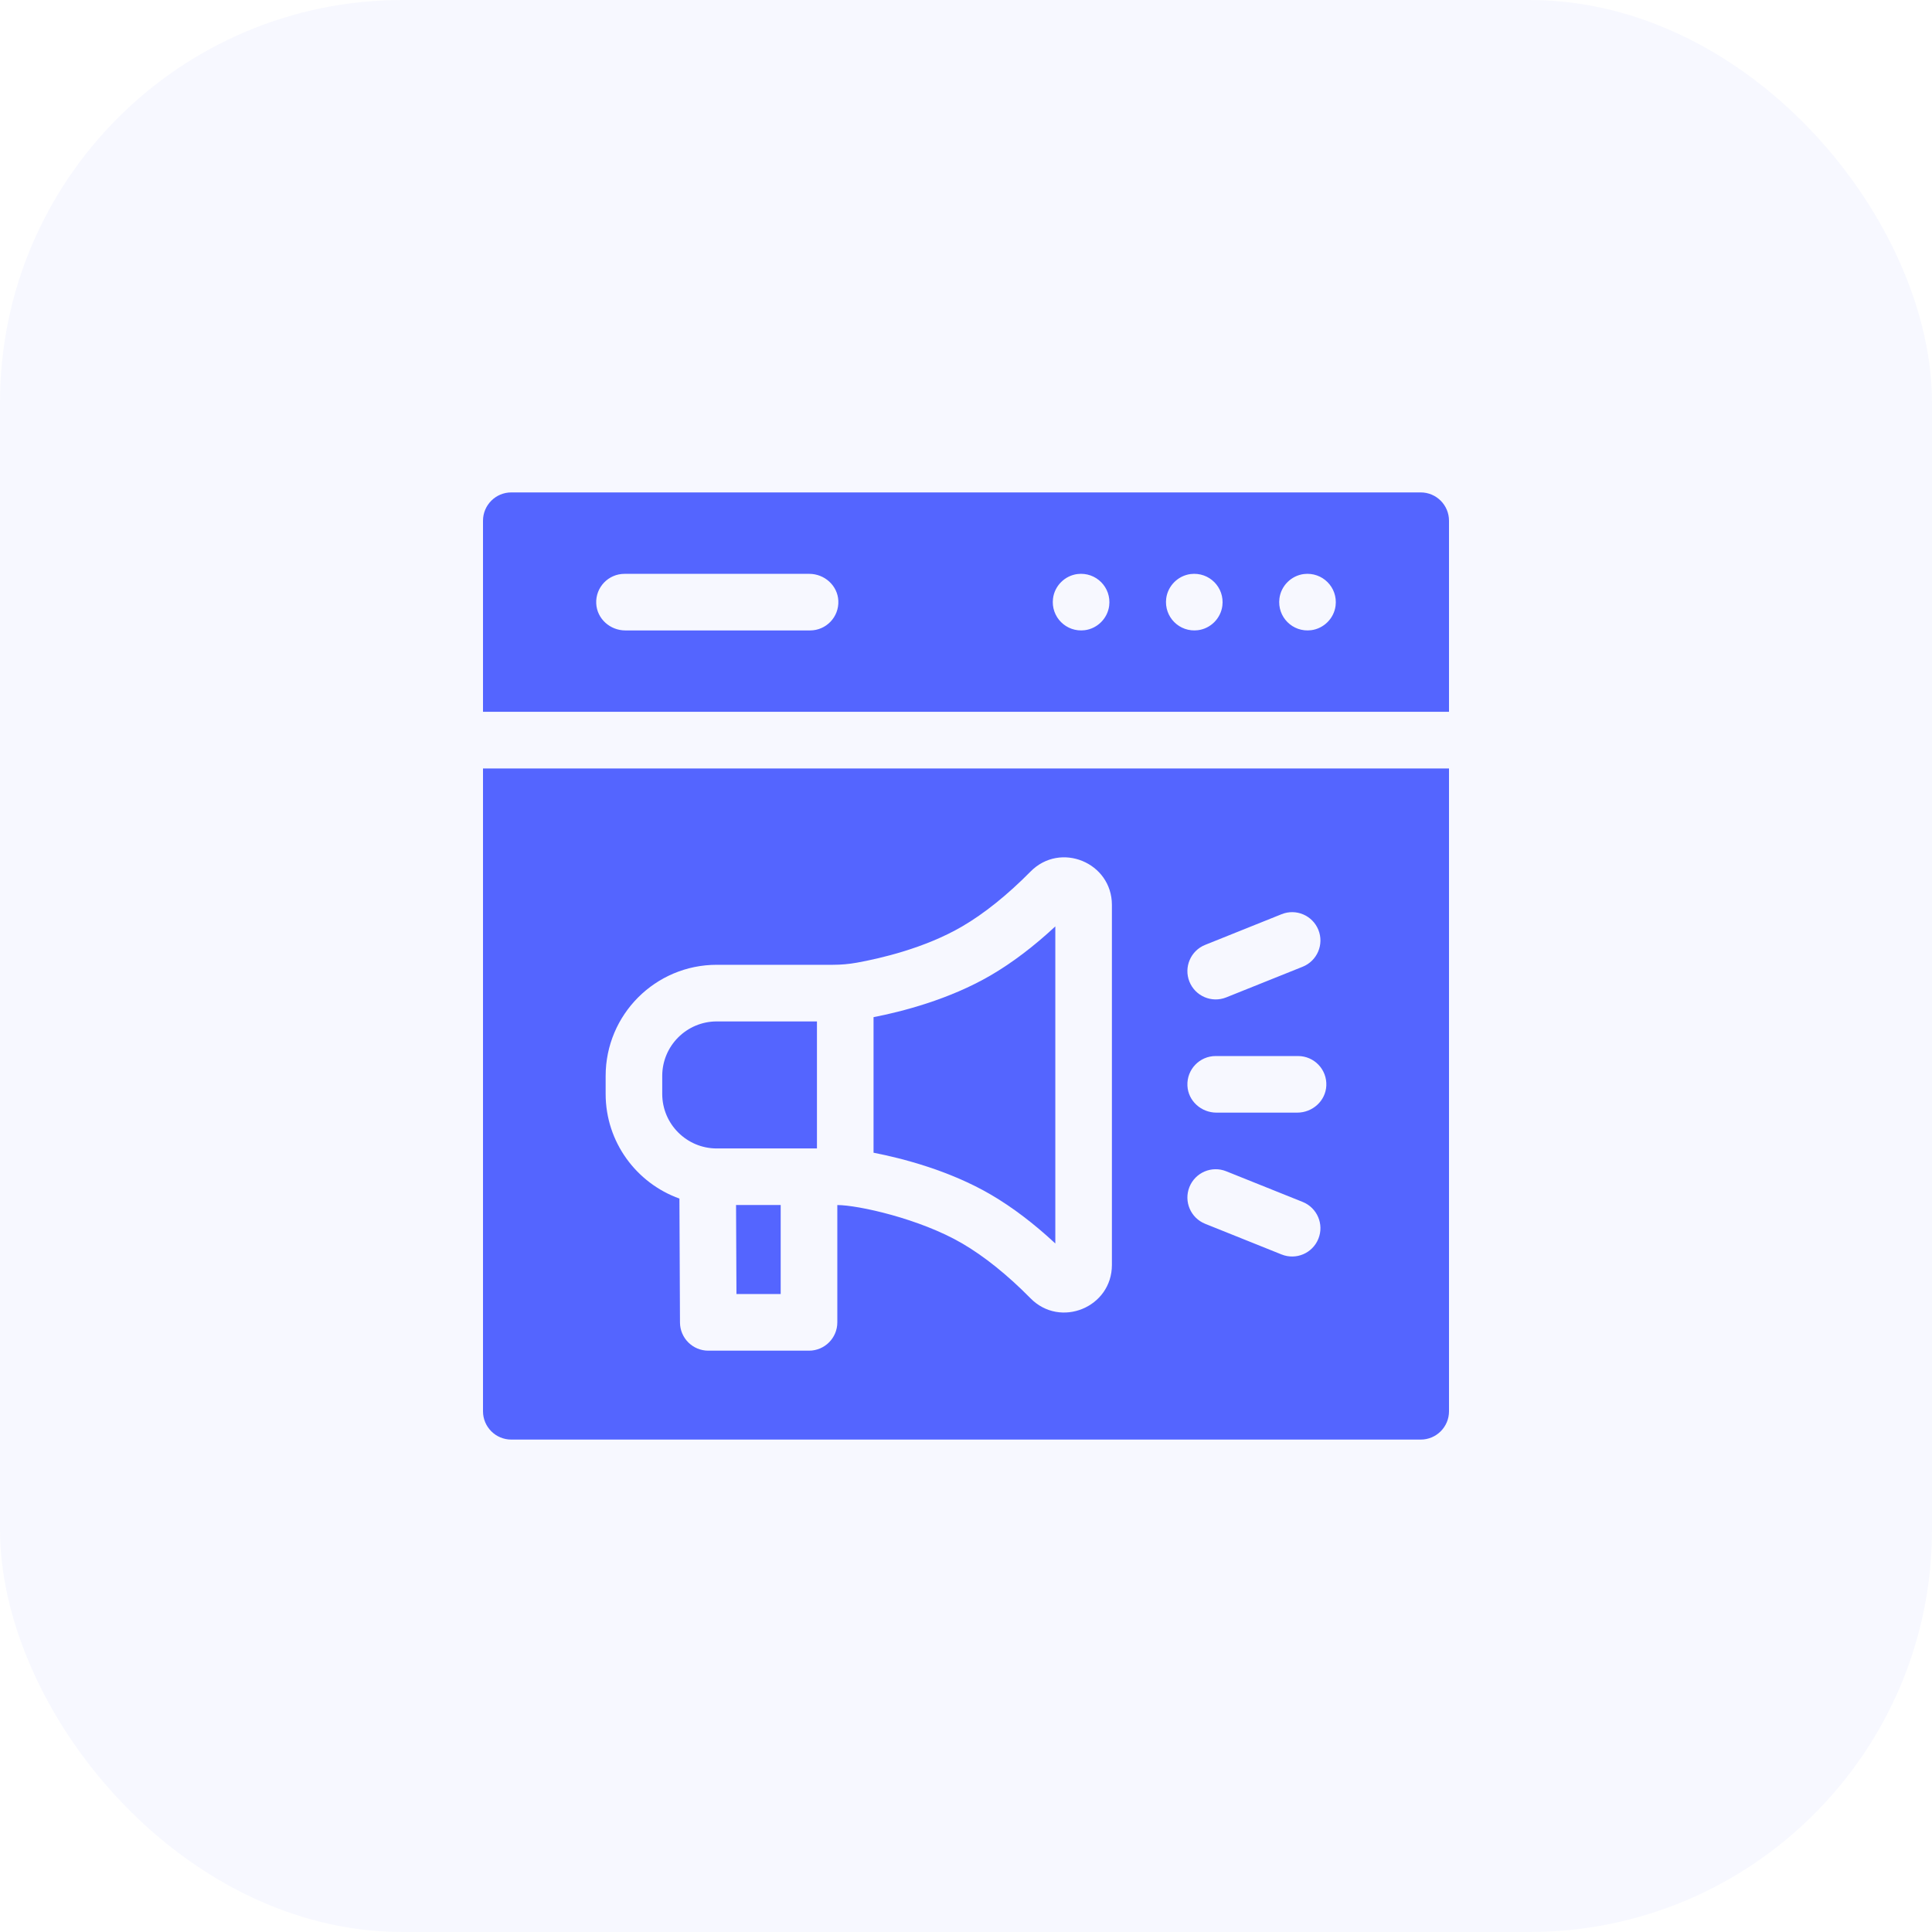 <svg width="48" height="48" viewBox="0 0 48 48" fill="none" xmlns="http://www.w3.org/2000/svg">
    <rect opacity="0.05" width="48" height="48" rx="10" fill="#5465FF"/>
    <g transform="translate(12, 12)">
        <path d="M23.297 0.234H0.703C0.315 0.234 0 0.549 0 0.938V5.685H24V0.938C24 0.549 23.686 0.234 23.297 0.234ZM8.126 3.663H3.536C3.157 3.663 2.831 3.372 2.813 2.994C2.794 2.59 3.116 2.257 3.516 2.257H8.106C8.485 2.257 8.811 2.548 8.828 2.926C8.847 3.33 8.525 3.663 8.126 3.663ZM14.951 3.657C14.492 3.715 14.104 3.329 14.162 2.869C14.201 2.555 14.455 2.302 14.768 2.262C15.229 2.205 15.615 2.592 15.557 3.051C15.517 3.365 15.264 3.617 14.951 3.657ZM17.764 3.657C17.304 3.715 16.917 3.329 16.974 2.869C17.014 2.555 17.267 2.302 17.581 2.262C18.041 2.205 18.427 2.592 18.369 3.051C18.329 3.365 18.077 3.617 17.764 3.657ZM20.576 3.657C20.116 3.715 19.729 3.329 19.787 2.869C19.826 2.555 20.08 2.302 20.393 2.262C20.854 2.205 21.24 2.592 21.182 3.051C21.142 3.365 20.889 3.617 20.576 3.657Z"
              fill="#5465FF"/>
        <path d="M6.287 17.938H7.396V20.15H6.297L6.287 17.938Z" fill="#5465FF"/>
        <path d="M5.808 13.377H8.297V16.533H5.808C5.06 16.533 4.453 15.926 4.453 15.178V14.732C4.453 13.983 5.06 13.377 5.808 13.377Z"
              fill="#5465FF"/>
        <path d="M12.612 12.233C13.145 11.922 13.684 11.514 14.219 11.016V18.894C13.684 18.396 13.145 17.988 12.612 17.677C11.581 17.076 10.406 16.776 9.703 16.639V13.271C10.406 13.134 11.581 12.834 12.612 12.233Z"
              fill="#5465FF"/>
        <path d="M0 7.092V23.063C0 23.451 0.315 23.766 0.703 23.766H23.297C23.686 23.766 24 23.451 24 23.063V7.092H0ZM17.942 11.475L19.841 10.713C20.201 10.568 20.61 10.743 20.755 11.103C20.9 11.464 20.725 11.873 20.365 12.018L18.465 12.78C18.102 12.925 17.695 12.747 17.551 12.389C17.407 12.029 17.581 11.62 17.942 11.475ZM15.625 19.427C15.625 20.482 14.342 21.008 13.602 20.255C13.037 19.681 12.45 19.209 11.903 18.891C10.852 18.278 9.316 17.939 8.803 17.939V20.854C8.803 21.242 8.488 21.557 8.1 21.557H5.597C5.21 21.557 4.896 21.244 4.894 20.857L4.88 17.778C3.813 17.396 3.047 16.375 3.047 15.178V14.732C3.047 13.207 4.283 11.97 5.808 11.97H8.691C8.892 11.97 9.092 11.953 9.29 11.917C9.856 11.815 10.975 11.56 11.903 11.018C12.45 10.7 13.037 10.228 13.602 9.655C14.345 8.9 15.625 9.43 15.625 10.483V19.427ZM20.755 18.776C20.611 19.135 20.204 19.312 19.841 19.167L17.942 18.405C17.581 18.26 17.407 17.851 17.551 17.491C17.696 17.13 18.105 16.955 18.465 17.1L20.365 17.862C20.725 18.007 20.9 18.416 20.755 18.776ZM20.23 15.643H18.223C17.844 15.643 17.518 15.352 17.501 14.973C17.483 14.57 17.804 14.237 18.203 14.237H20.25C20.649 14.237 20.971 14.57 20.952 14.973C20.935 15.352 20.609 15.643 20.23 15.643Z"
              fill="#5465FF"/>
    </g>
</svg>
